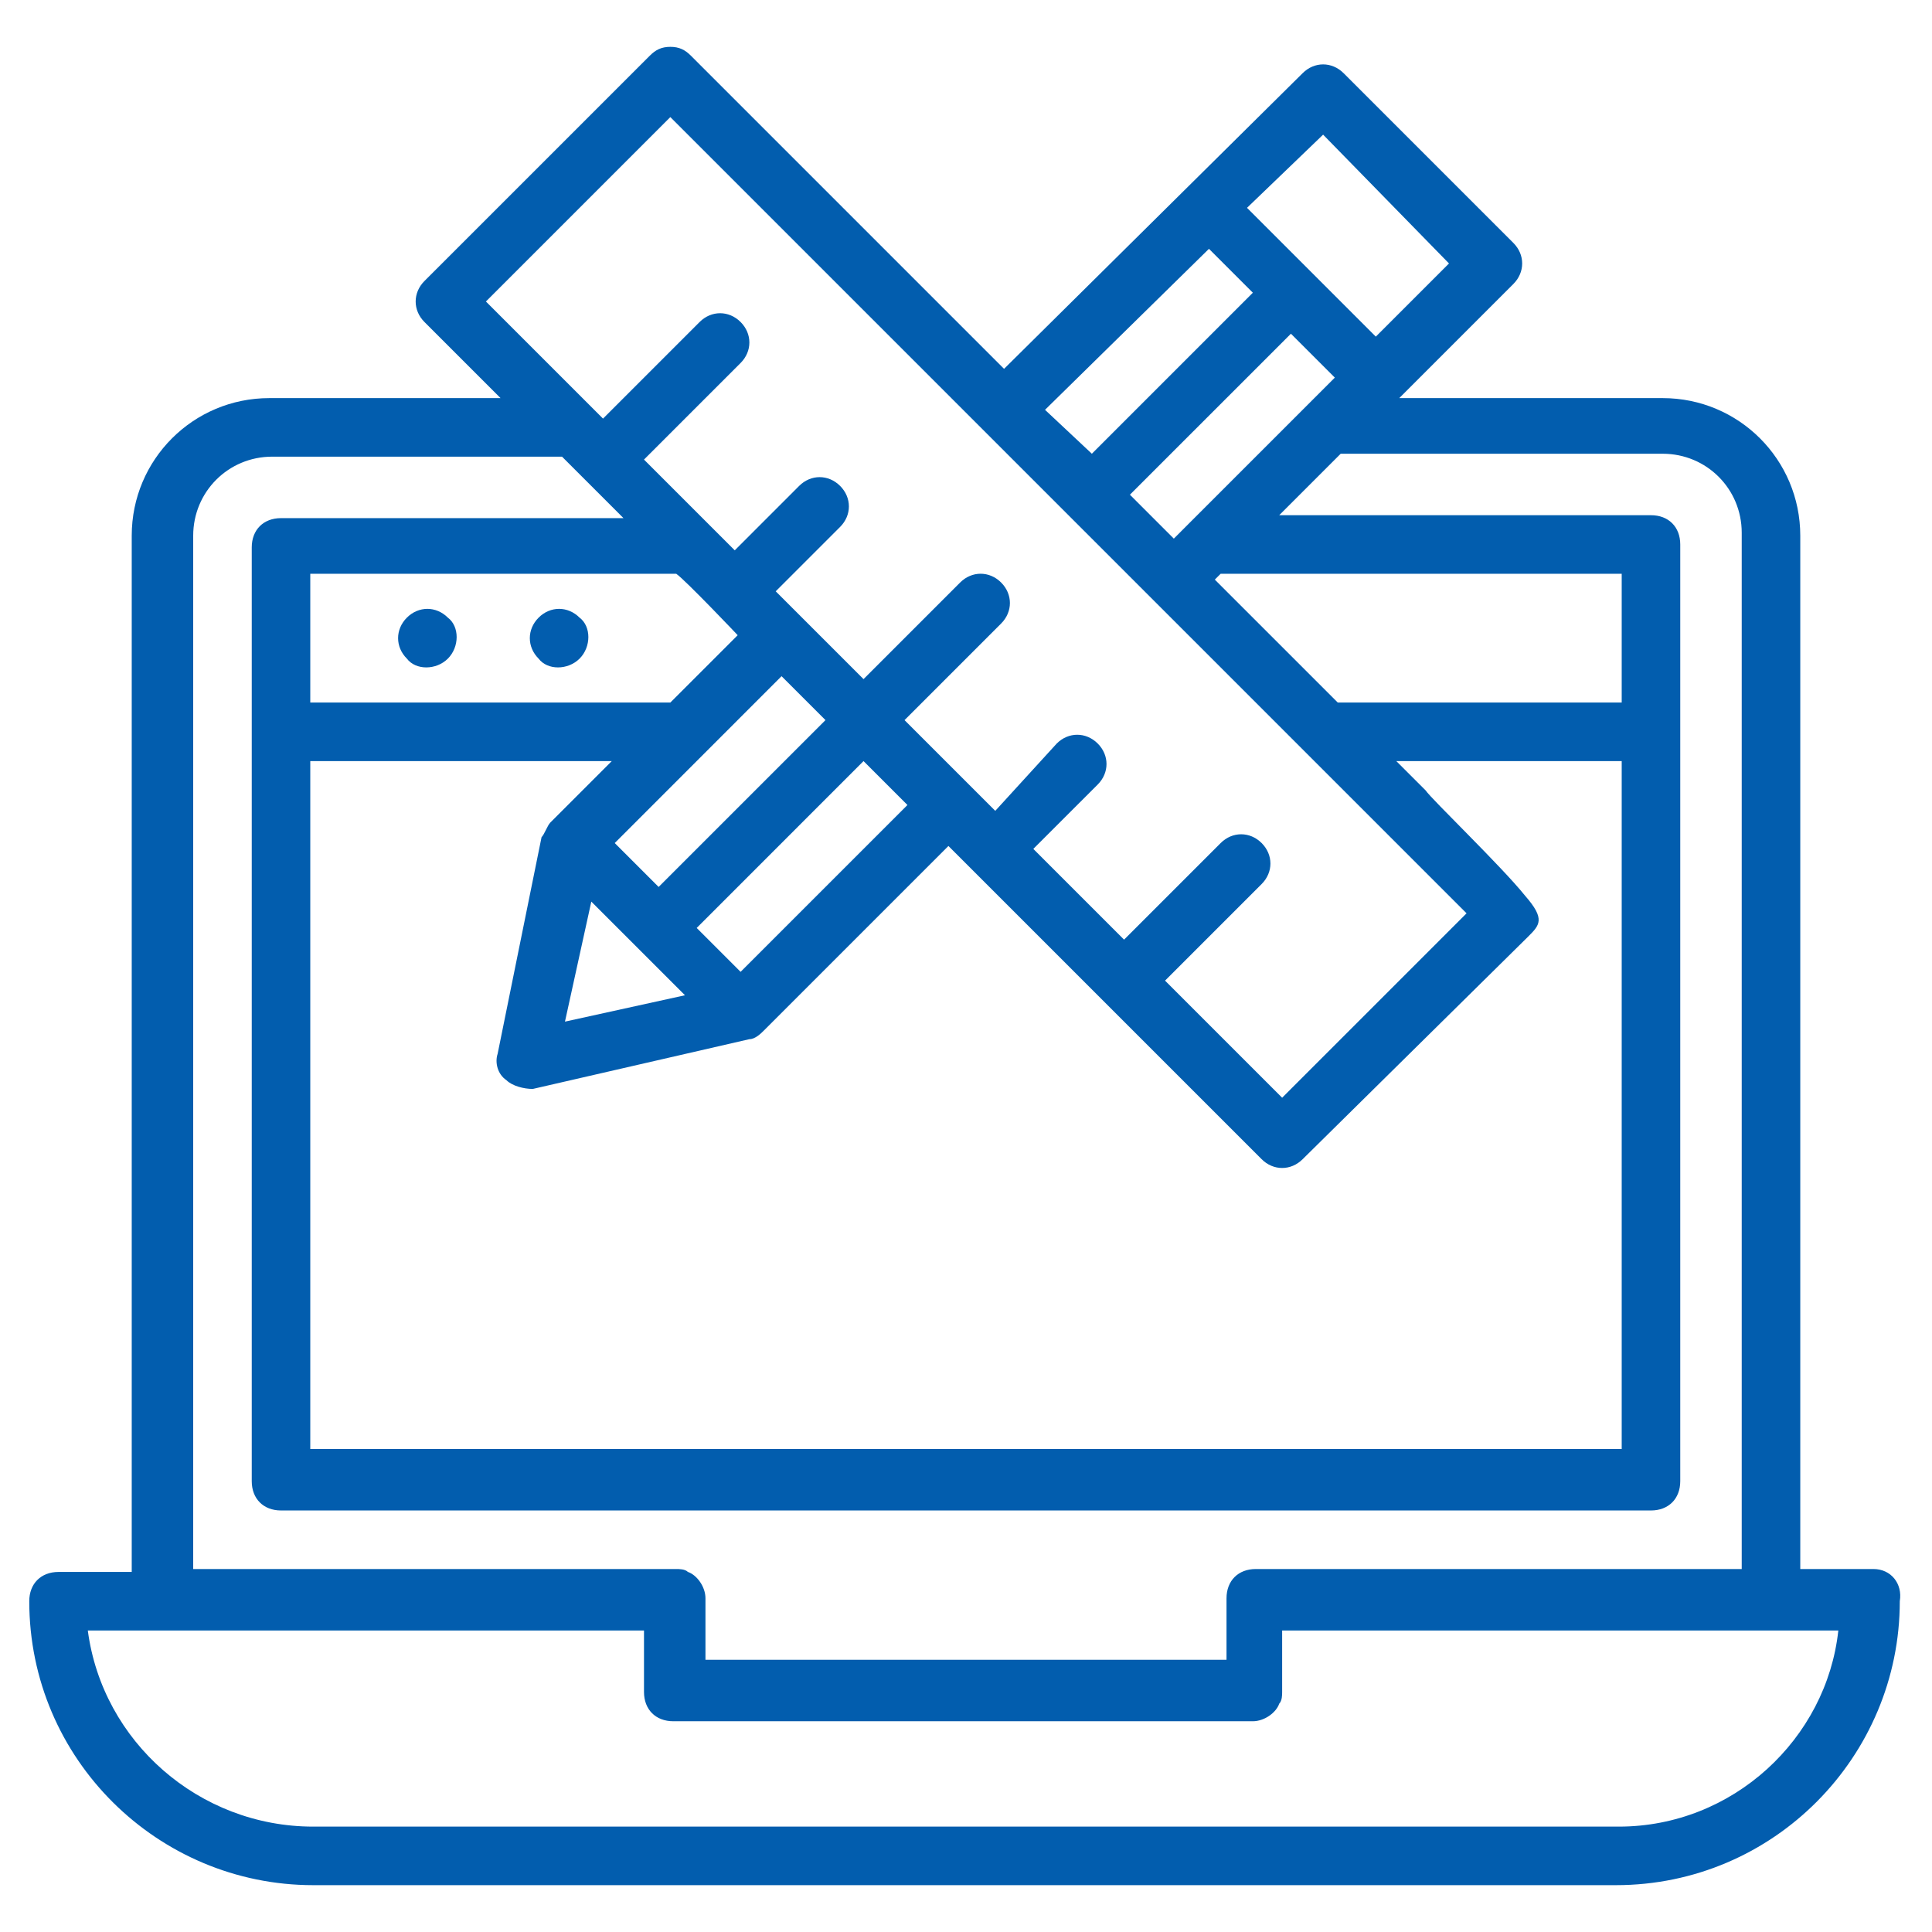<svg width="82" height="82" viewBox="0 0 82 82" fill="none" xmlns="http://www.w3.org/2000/svg">
<path d="M79.515 66.594H76.409V22.736C76.409 19.506 73.8 16.897 70.57 16.897H59.388L64.233 12.052C64.73 11.555 64.73 10.809 64.233 10.312L57.027 3.106C56.53 2.609 55.785 2.609 55.288 3.106L42.615 15.655L29.321 2.361C29.073 2.112 28.824 1.988 28.451 1.988C28.079 1.988 27.83 2.112 27.582 2.361L18.015 11.927C17.518 12.424 17.518 13.17 18.015 13.667L21.245 16.897H11.43C8.2 16.897 5.591 19.506 5.591 22.736V66.718H2.485C1.739 66.718 1.242 67.215 1.242 67.961C1.242 74.67 6.709 80.012 13.294 80.012H68.582C75.291 80.012 80.633 74.546 80.633 67.961C80.757 67.215 80.26 66.594 79.515 66.594ZM33.172 28.7L35.036 30.564L27.954 37.645L26.091 35.782C26.339 35.533 33.545 28.327 33.172 28.7ZM25.097 38.267C25.221 38.391 29.197 42.367 29.073 42.242L23.979 43.361L25.097 38.267ZM31.433 41.248L29.57 39.385L36.651 32.303L38.515 34.167L31.433 41.248ZM31.309 26.961L28.451 29.818H13.169V24.352H28.7C29.073 24.6 31.433 27.085 31.309 26.961ZM13.169 32.303H25.966L23.357 34.912C23.233 35.036 23.109 35.409 22.985 35.533L21.121 44.727C20.997 45.1 21.121 45.597 21.494 45.846C21.742 46.094 22.239 46.218 22.612 46.218L31.806 44.106C32.054 44.106 32.303 43.858 32.427 43.733L40.254 35.906L53.548 49.2C54.045 49.697 54.791 49.697 55.288 49.2C55.412 49.076 64.73 39.882 64.854 39.758C65.351 39.261 65.6 39.012 64.73 38.018C64.606 37.894 64.606 37.894 64.73 38.018C63.736 36.776 60.754 33.918 60.506 33.545L59.263 32.303H68.83V61.5H13.169V32.303ZM68.83 29.818H56.779L51.56 24.6L51.809 24.352H68.83V29.818ZM50.442 22.239L49.821 22.861L47.957 20.997L54.791 14.164L56.654 16.027C56.53 16.152 49.945 22.736 50.442 22.239ZM56.157 5.715L61.5 11.182L58.394 14.288C58.27 14.164 52.679 8.573 52.927 8.821L56.157 5.715ZM51.312 10.561L53.175 12.424L46.342 19.258L44.354 17.394L51.312 10.561ZM28.451 4.97C36.527 13.046 57.524 34.042 62.245 38.764L54.418 46.591L49.448 41.621L53.548 37.521C54.045 37.024 54.045 36.279 53.548 35.782C53.051 35.285 52.306 35.285 51.809 35.782L47.709 39.882L43.857 36.03L46.591 33.297C47.088 32.8 47.088 32.055 46.591 31.558C46.094 31.061 45.348 31.061 44.851 31.558L42.242 34.415C41.994 34.167 38.142 30.315 38.391 30.564L42.491 26.464C42.988 25.967 42.988 25.221 42.491 24.724C41.994 24.227 41.248 24.227 40.751 24.724L36.651 28.824C36.403 28.576 32.675 24.849 32.924 25.097L35.657 22.364C36.154 21.867 36.154 21.121 35.657 20.624C35.16 20.127 34.415 20.127 33.918 20.624L31.185 23.358L27.333 19.506L31.433 15.406C31.93 14.909 31.93 14.164 31.433 13.667C30.936 13.17 30.191 13.17 29.694 13.667L25.594 17.767C25.47 17.642 20.5 12.673 20.624 12.797L28.451 4.97ZM8.2 22.736C8.2 20.873 9.691 19.382 11.554 19.382H23.854L26.463 21.991H11.927C11.182 21.991 10.685 22.488 10.685 23.233V62.867C10.685 63.612 11.182 64.109 11.927 64.109H70.073C70.818 64.109 71.315 63.612 71.315 62.867V23.109C71.315 22.364 70.818 21.867 70.073 21.867H54.294L56.903 19.258H70.57C72.433 19.258 73.924 20.748 73.924 22.612V66.594H53.3C52.554 66.594 52.057 67.091 52.057 67.836V70.445H29.942V67.836C29.942 67.339 29.57 66.843 29.197 66.718C29.073 66.594 28.824 66.594 28.7 66.594H8.2V22.736ZM68.706 77.527H13.294C8.448 77.527 4.348 73.924 3.727 69.203H27.333V71.812C27.333 72.558 27.83 73.055 28.576 73.055H53.175C53.672 73.055 54.169 72.682 54.294 72.309C54.418 72.185 54.418 71.936 54.418 71.812V69.203H78.024C77.527 73.8 73.551 77.527 68.706 77.527Z" fill="#025DAE"/>
<path d="M19.009 27.954C19.506 27.458 19.506 26.588 19.009 26.215C18.512 25.718 17.766 25.718 17.269 26.215C16.772 26.712 16.772 27.458 17.269 27.954C17.642 28.451 18.512 28.451 19.009 27.954Z" fill="#025DAE"/>
<path d="M24.599 27.954C25.096 27.458 25.096 26.588 24.599 26.215C24.102 25.718 23.357 25.718 22.86 26.215C22.363 26.712 22.363 27.458 22.86 27.954C23.233 28.451 24.102 28.451 24.599 27.954Z" fill="#025DAE"/>
</svg>
